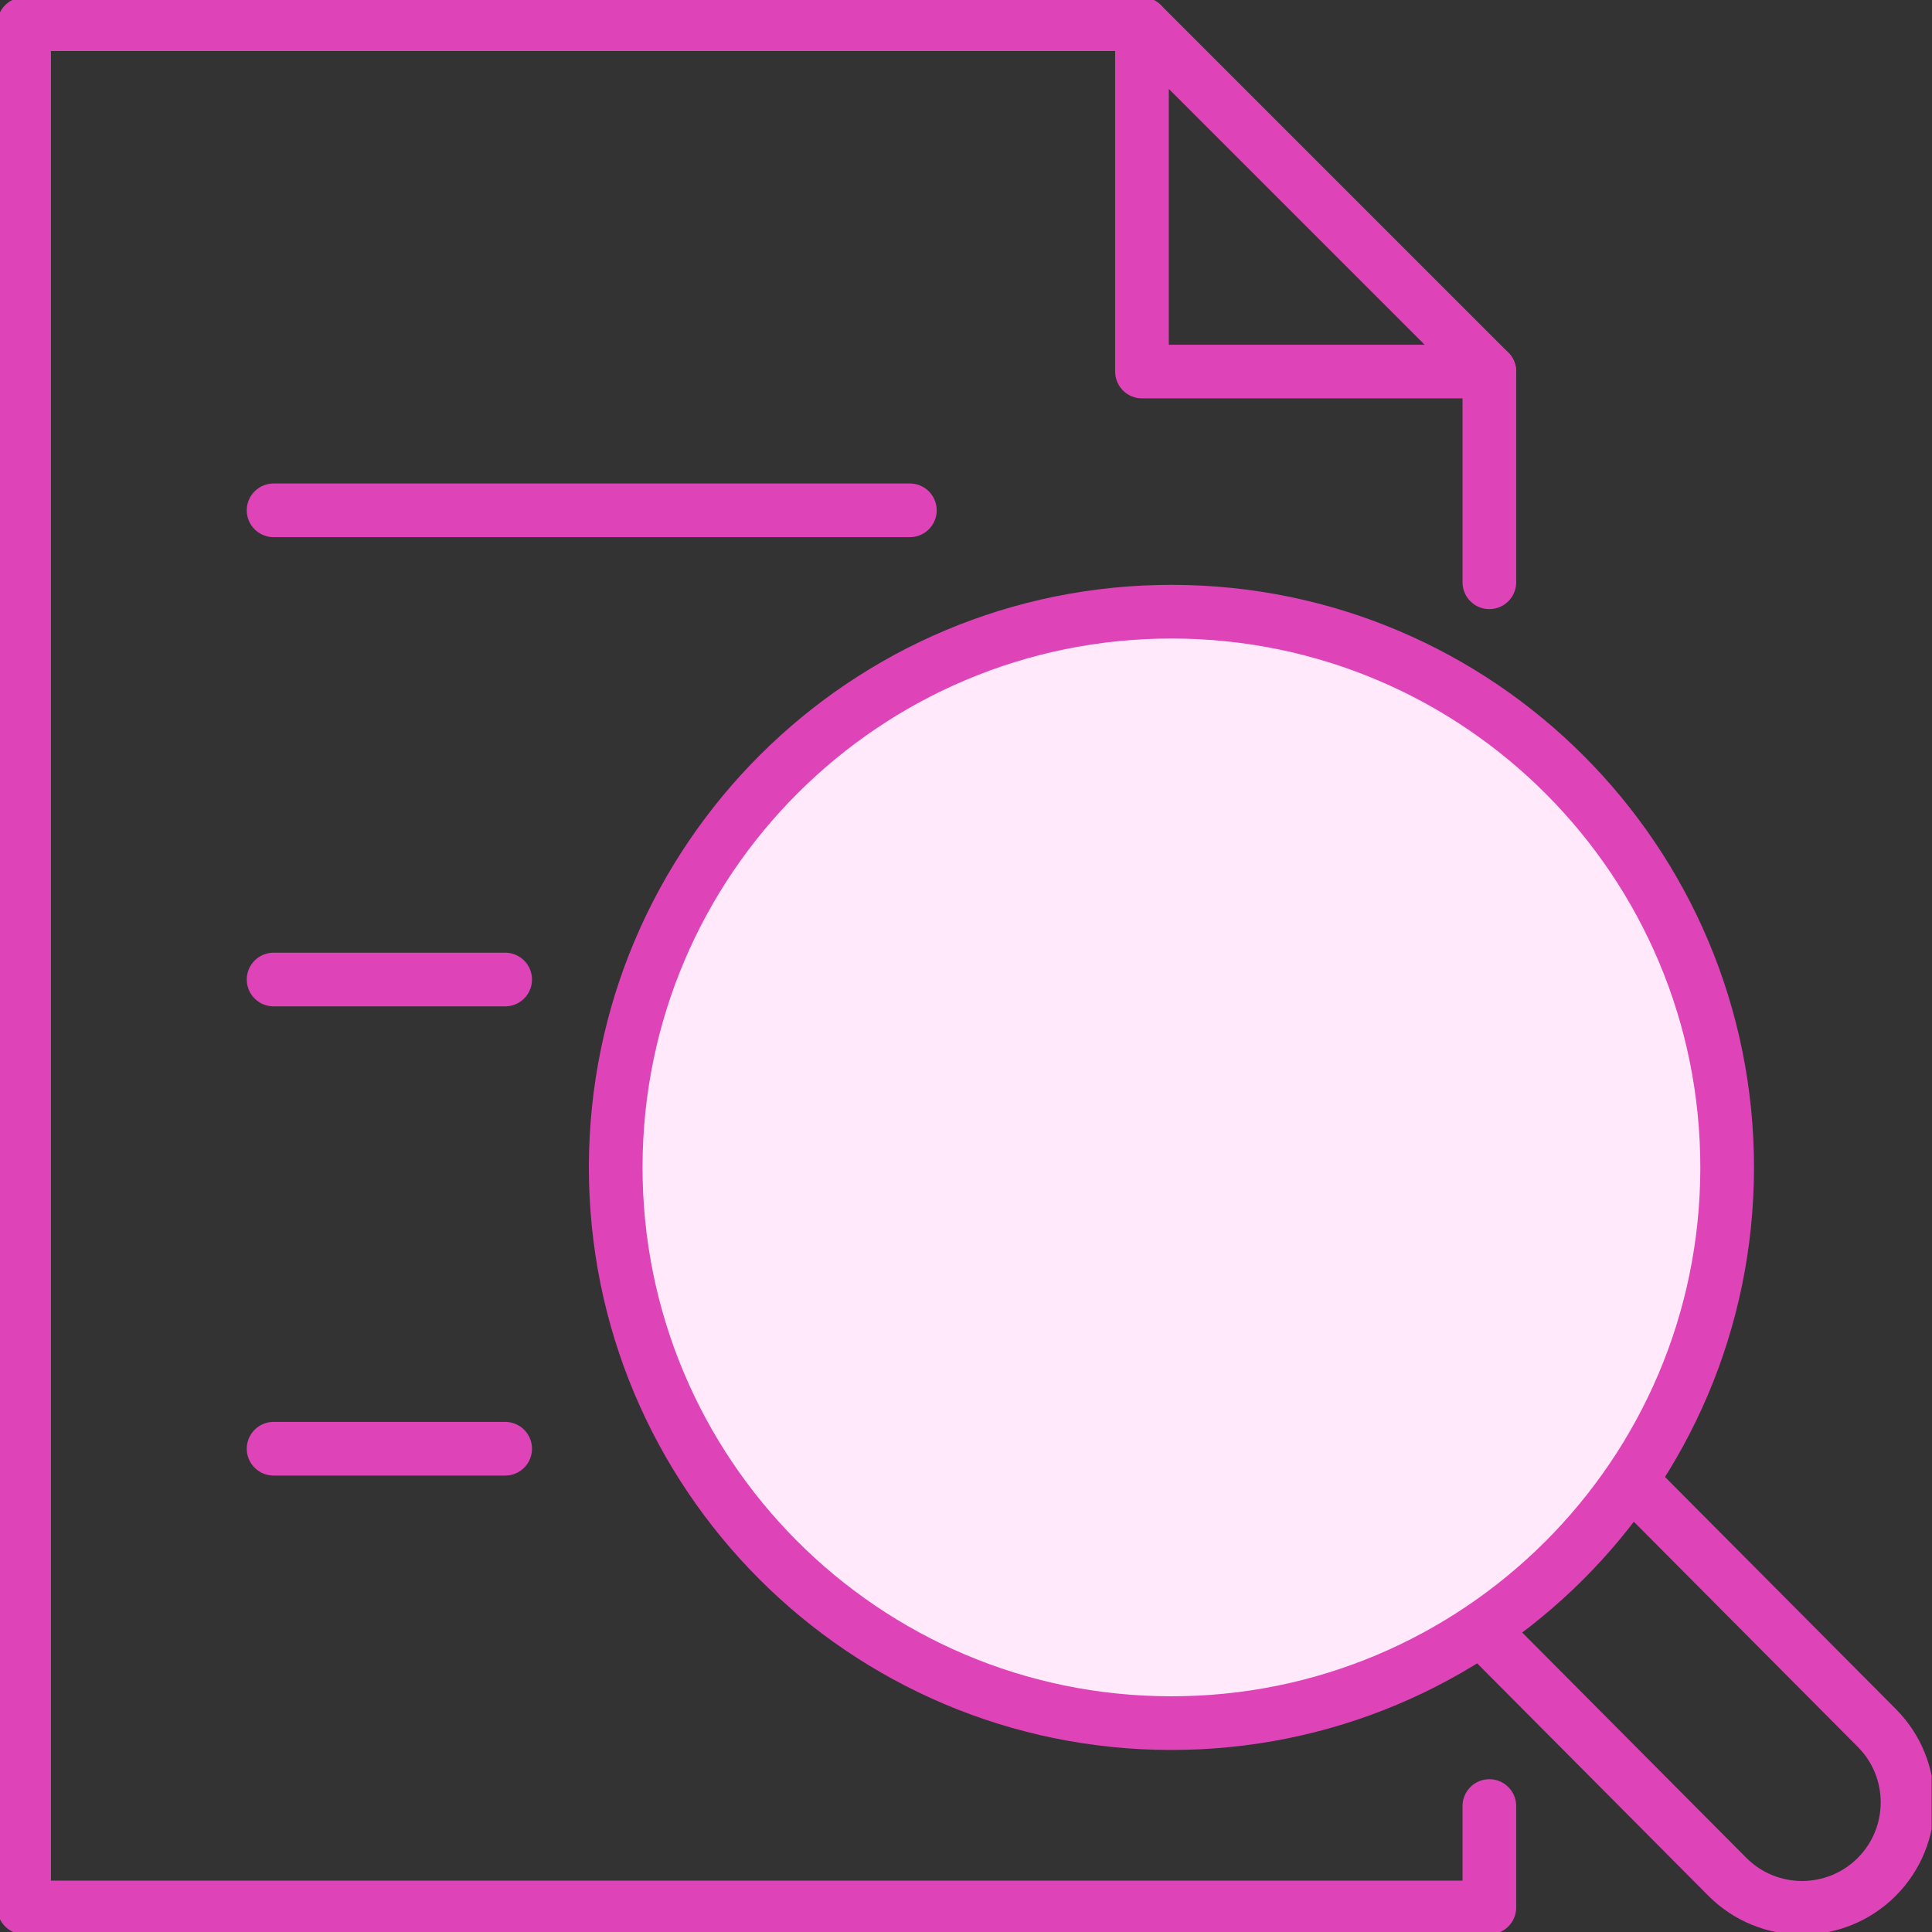 <svg width="36" height="36" viewBox="0 0 36 36" fill="none" xmlns="http://www.w3.org/2000/svg">
<rect x="0" y="0" width="36" height="36" fill="#333333" stroke="none"/>
<g clip-path="url(#clip0_2336_14293)">
<path d="M27.752 33.653V35.543H0.449V0.45H21.279" stroke="#DE44B8" stroke-linecap="round" stroke-linejoin="round"/>
<path d="M27.752 6.923V10.85" stroke="#DE44B8" stroke-linecap="round" stroke-linejoin="round"/>
<path d="M5.098 9.509H14.788H16.954" stroke="#DE44B8" stroke-linecap="round" stroke-linejoin="round"/>
<path d="M5.098 18.252H9.413" stroke="#DE44B8" stroke-linecap="round" stroke-linejoin="round"/>
<path d="M5.098 26.995H9.413" stroke="#DE44B8" stroke-linecap="round" stroke-linejoin="round"/>
<path d="M21.279 0.45V6.923H27.752L21.279 0.45Z" stroke="#DE44B8" stroke-linecap="round" stroke-linejoin="round"/>
<path d="M11.473 21.739C11.481 16.02 16.123 11.39 21.843 11.398C27.562 11.405 32.191 16.049 32.183 21.767C32.175 27.486 27.533 32.116 21.814 32.108C16.095 32.101 11.465 27.458 11.473 21.739H11.473Z" fill="#FFE9FA" stroke="#DE44B8" stroke-linecap="round" stroke-linejoin="round"/>
<path d="M30.426 27.628L34.97 32.196C35.737 32.965 35.735 34.209 34.967 34.976C34.198 35.742 32.953 35.74 32.187 34.972L27.643 30.404" stroke="#DE44B8" stroke-linecap="round" stroke-linejoin="round"/>
</g>
<defs>
<clipPath id="clip0_2336_14293">
<rect width="35.993" height="36" fill="white"/>
</clipPath>
</defs>
</svg>

